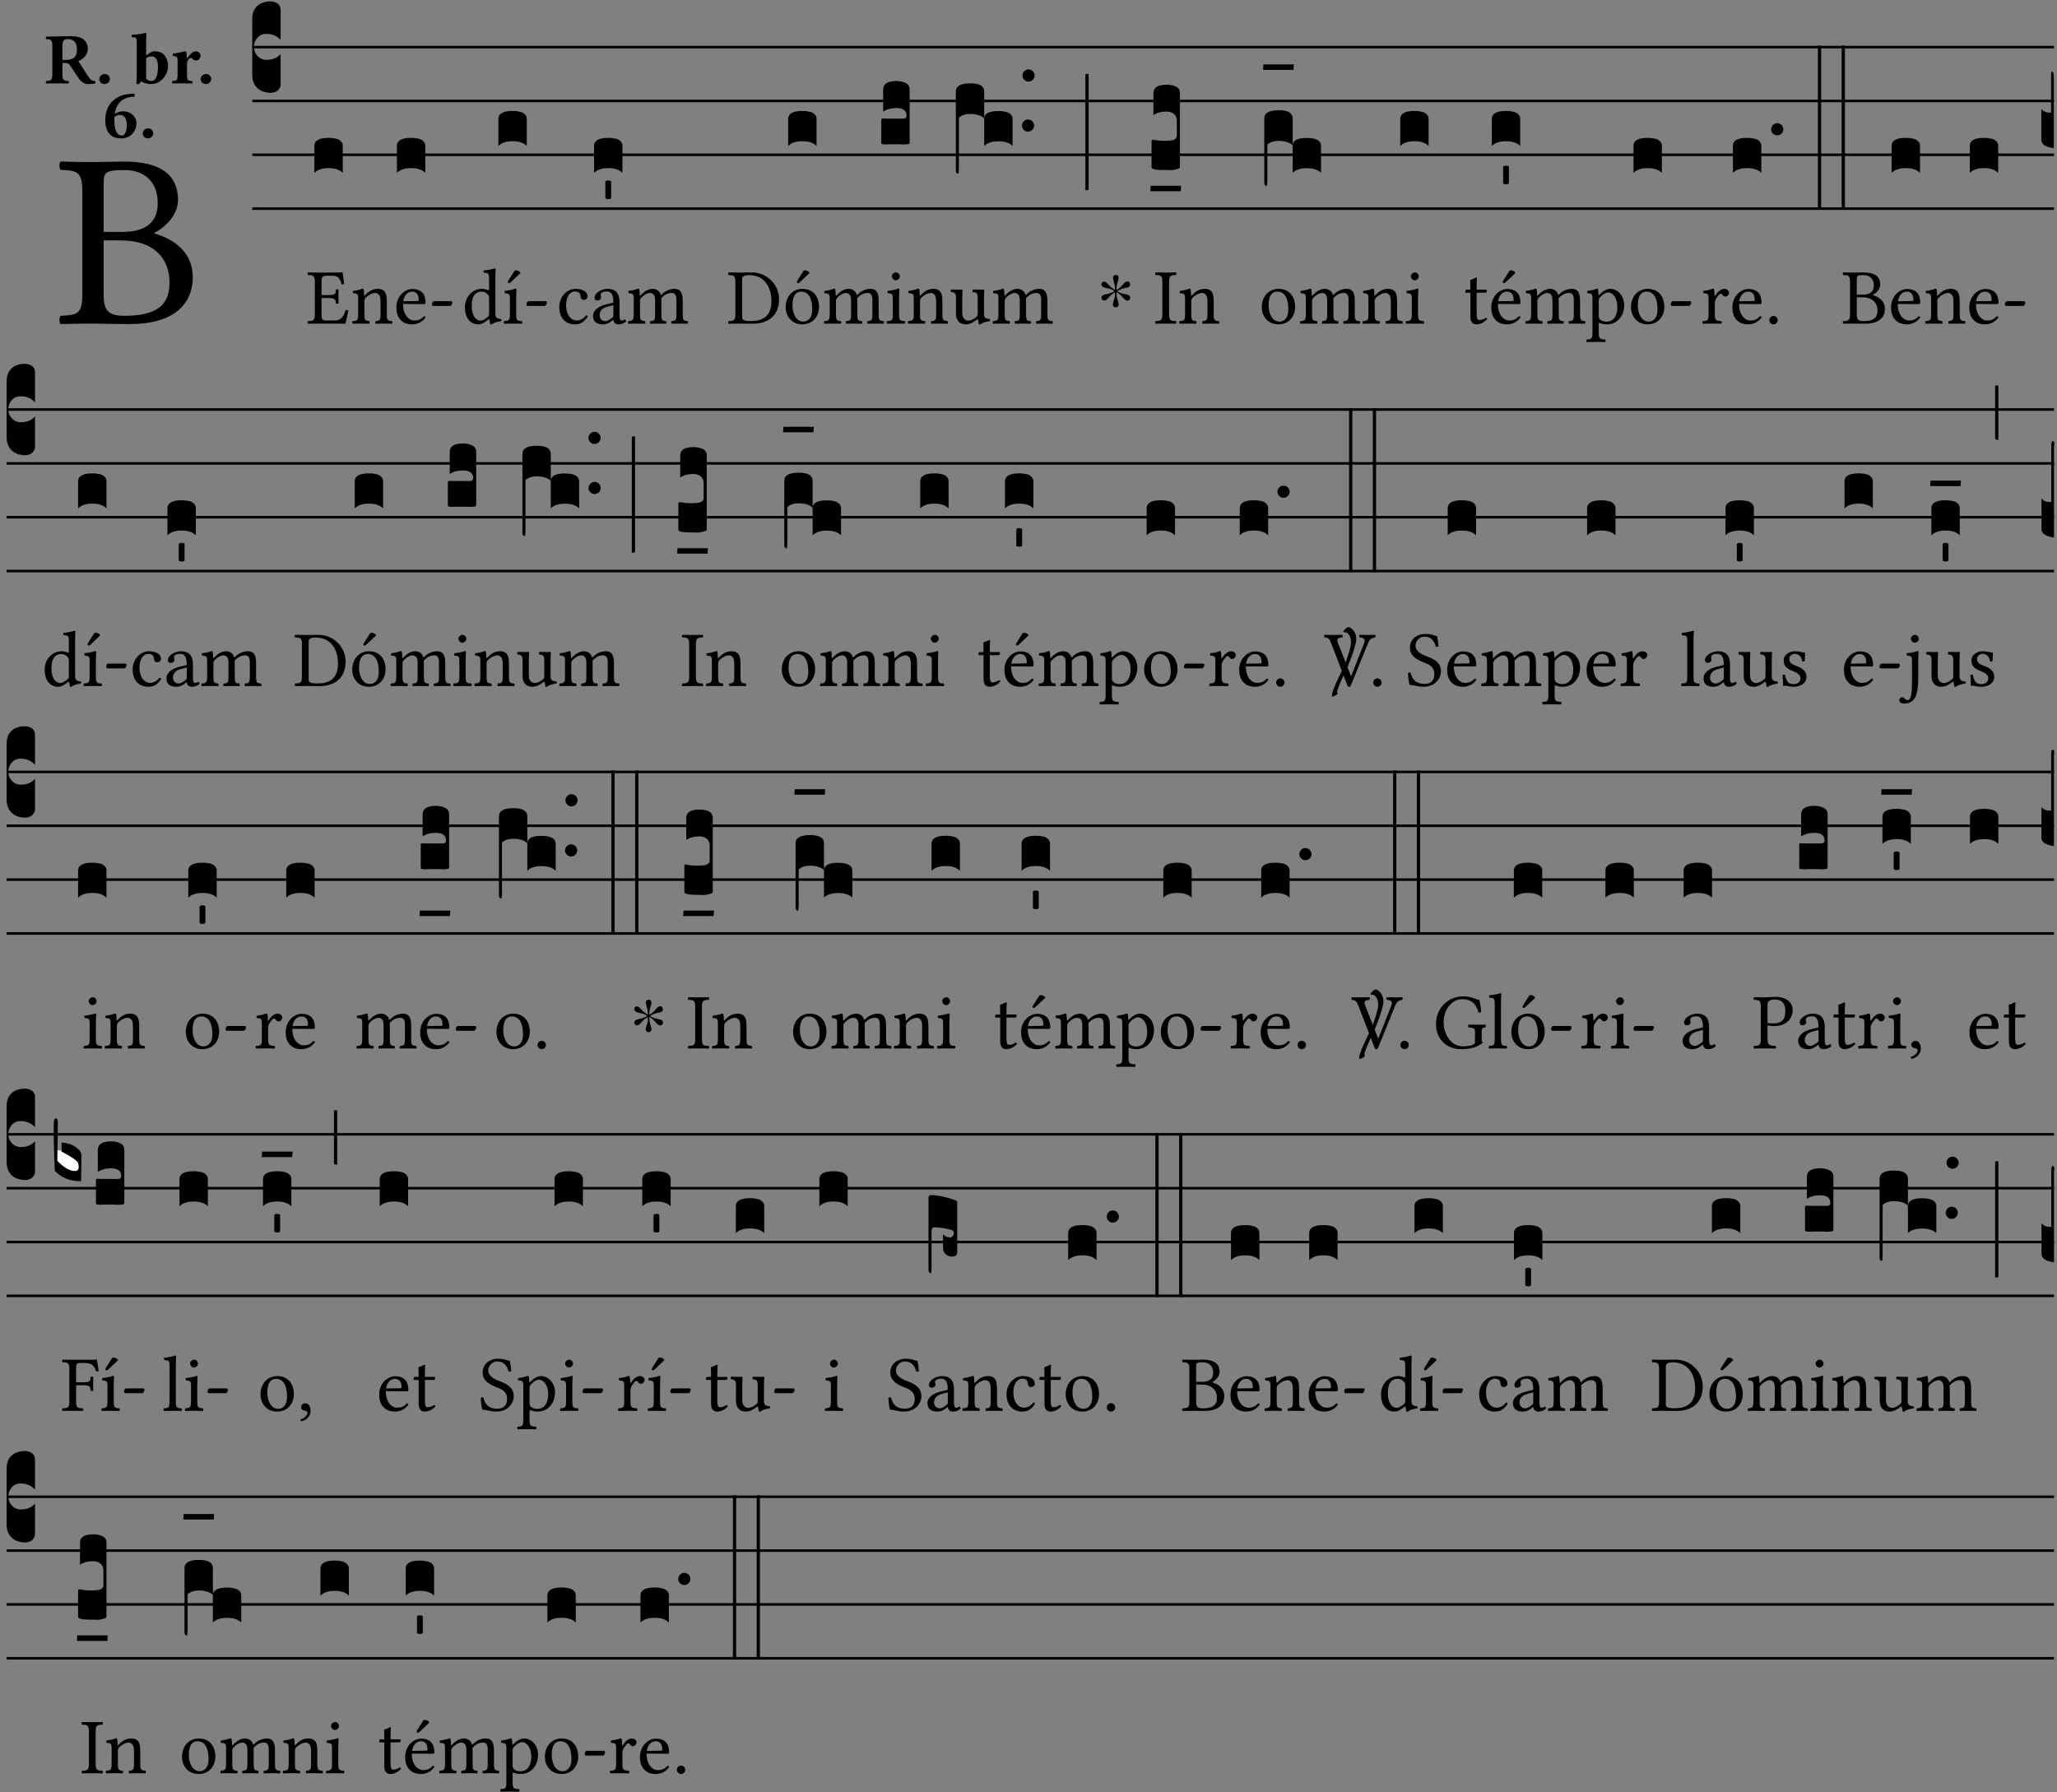 <?xml version="1.0" encoding="UTF-8" standalone="no"?>
<!DOCTYPE svg PUBLIC "-//W3C//DTD SVG 1.1//EN" "http://www.w3.org/Graphics/SVG/1.1/DTD/svg11.dtd">
<svg xmlns="http://www.w3.org/2000/svg" xmlns:xlink="http://www.w3.org/1999/xlink" version="1.1" width="311pt" height="271pt" viewBox="0 0 311 271">
<rect x="0" y="0" width="311" height="271" fill="#808080" stroke="none"/>
<g enable-background="new">
<clipPath id="cp0">
<path transform="matrix(1,0,0,-1,-71,16251)" d="M 0 0 L 453.543 0 L 453.543 16322.79 L 0 16322.79 Z "/>
</clipPath>
<g clip-path="url(#cp0)">
<symbol id="font_1_23">
<path d="M .135 .647 C .099 .647 .045 .648 .006 .649 C 0 .643 0 .622 .006 .616 C .076 .613 .093 .608 .093 .525 L .093 .124 C .093 .041 .076 .036 .006 .033 C 0 .027 0 .006 .006 0 C .045 .001 .099 .002 .136 .002 C .172 .002 .198 0 .282 0 C .481 0 .534 .1 .534 .186 C .534 .282 .467 .337 .38 .362 L .38 .364 C .43 .389 .475 .441 .475 .495 C .475 .562 .446 .649 .26 .649 C .225 .649 .171 .647 .135 .647 M .178 .334 L .247 .334 C .384 .334 .441 .257 .441 .167 C .441 .094 .413 .033 .261 .033 C .191 .033 .178 .059 .178 .12 L .178 .334 M .178 .552 C .178 .605 .178 .615 .265 .615 C .321 .615 .394 .585 .394 .483 C .394 .398 .335 .368 .252 .368 L .178 .368 L .178 .552 Z "/>
</symbol>
<use xlink:href="#font_1_23" transform="matrix(37.858,0,0,-37.858,8.931,48.998)"/>
<symbol id="font_2_33">
<path d="M .341 .664 C .301 .664 .05 .657 .01 .657 C 0 .651 0 .629 .01 .623 C .065 .62 .093 .616 .093 .533 L .093 .132 C .093 .049 .065 .045 .01 .042 C 0 .036 0 .014 .01 .008 C .05 .009 .124 .01 .164 .01 C .204 .01 .276 .009 .316 .008 C .326 .014 .326 .036 .316 .042 C .261 .045 .233 .049 .233 .132 L .233 .293 C .312 .293 .321 .286 .335 .263 L .452 .089 C .483 .044 .524 0 .584 0 C .624 0 .676 .003 .686 .008 C .69 .015 .689 .034 .685 .042 C .64 .042 .617 .066 .589 .108 L .453 .318 C .507 .34 .585 .392 .585 .494 C .585 .534 .57 .594 .508 .631 C .471 .653 .416 .664 .341 .664 M .434 .477 C .434 .354 .36 .335 .276 .335 L .233 .335 L .233 .534 C .233 .602 .256 .623 .309 .623 C .367 .623 .434 .599 .434 .477 Z "/>
</symbol>
<symbol id="font_2_f">
<path d="M 0 .068 C 0 .03 .032 0 .072 0 C .112 0 .146 .032 .146 .07 C .146 .109 .114 .139 .074 .139 C .034 .139 0 .107 0 .068 Z "/>
</symbol>
<symbol id="font_2_43">
<path d="M .074 .14 C .074 .057 .072 .045 .068 .007 C .08 .003 .091 0 .102 0 C .115 .011 .125 .025 .134 .043 C .173 .013 .234 .003 .28 .003 C .391 .003 .508 .113 .508 .256 C .508 .313 .486 .369 .454 .406 C .418 .447 .37 .457 .317 .457 C .286 .457 .233 .422 .204 .401 L .204 .596 C .204 .661 .207 .698 .207 .698 C .207 .707 .2 .711 .191 .711 C .154 .699 .074 .688 .003 .685 C 0 .673 .001 .662 .006 .653 C .069 .648 .074 .647 .074 .578 L .074 .14 M .204 .361 C .237 .383 .259 .386 .282 .386 C .331 .386 .368 .341 .368 .243 C .368 .161 .354 .045 .275 .045 C .246 .045 .223 .057 .204 .08 L .204 .361 Z "/>
</symbol>
<symbol id="font_2_53">
<path d="M .208 .27 C .208 .306 .219 .321 .232 .336 C .24 .346 .249 .353 .264 .353 C .273 .353 .284 .344 .292 .334 C .299 .326 .316 .318 .339 .318 C .368 .318 .396 .348 .396 .39 C .396 .416 .366 .446 .33 .446 C .295 .446 .257 .416 .211 .35 L .207 .35 C .205 .38 .2 .429 .2 .429 C .199 .438 .191 .446 .177 .446 C .13 .434 .077 .42 .011 .413 C .009 .407 .011 .388 .013 .382 C .068 .377 .078 .368 .078 .311 L .078 .124 C .078 .041 .067 .039 .006 .034 C 0 .028 0 .006 .006 0 C .048 .001 .09 .002 .143 .002 C .196 .002 .237 .001 .28 0 C .286 .006 .286 .028 .28 .034 C .219 .038 .208 .041 .208 .124 L .208 .27 Z "/>
</symbol>
<symbol id="font_2_17">
<path d="M .406 .579 C .409 .591 .408 .61 .4 .62 C .259 .616 .184 .589 .108 .523 C .032 .457 0 .352 0 .256 C 0 .042 .118 0 .219 0 C .375 0 .433 .126 .433 .214 C .433 .263 .39 .375 .242 .375 C .204 .375 .17 .362 .132 .34 C .14 .412 .174 .481 .221 .519 C .28 .567 .349 .576 .406 .579 M .127 .299 C .165 .323 .186 .325 .204 .325 C .271 .325 .299 .256 .299 .196 C .299 .088 .267 .039 .231 .039 C .181 .039 .126 .078 .126 .252 C .126 .263 .126 .288 .127 .299 Z "/>
</symbol>
<use xlink:href="#font_2_33" transform="matrix(10.909,0,0,-10.909,6.898,12.708)"/>
<use xlink:href="#font_2_f" transform="matrix(10.909,0,0,-10.909,15.014,12.708)"/>
<use xlink:href="#font_2_43" transform="matrix(10.909,0,0,-10.909,19.869,12.74)"/>
<use xlink:href="#font_2_53" transform="matrix(10.909,0,0,-10.909,26,12.62)"/>
<use xlink:href="#font_2_f" transform="matrix(10.909,0,0,-10.909,30.342,12.708)"/>
<use xlink:href="#font_2_17" transform="matrix(10.909,0,0,-10.909,15.915,20.923)"/>
<use xlink:href="#font_2_f" transform="matrix(10.909,0,0,-10.909,21.577,20.923)"/>
<path transform="matrix(1,0,0,-1,38.138,7.123)" stroke-width=".388" stroke-linecap="butt" stroke-miterlimit="10" stroke-linejoin="miter" fill="none" stroke="#000000" d="M 0 0 L 272.405 0 "/>
<path transform="matrix(1,0,0,-1,38.138,15.264)" stroke-width=".388" stroke-linecap="butt" stroke-miterlimit="10" stroke-linejoin="miter" fill="none" stroke="#000000" d="M 0 0 L 272.405 0 "/>
<path transform="matrix(1,0,0,-1,38.138,23.405)" stroke-width=".388" stroke-linecap="butt" stroke-miterlimit="10" stroke-linejoin="miter" fill="none" stroke="#000000" d="M 0 0 L 272.405 0 "/>
<path transform="matrix(1,0,0,-1,38.138,31.545)" stroke-width=".388" stroke-linecap="butt" stroke-miterlimit="10" stroke-linejoin="miter" fill="none" stroke="#000000" d="M 0 0 L 272.405 0 "/>
<symbol id="font_3_d">
<path d="M 0 .106 L 0 .432 C 0 .465 .01 .491 .029 .508 C .048 .526 .075 .535 .108 .535 C .127 .534 .141 .529 .151 .52 C .161 .511 .166 .5 .166 .486 L .166 .31 L .156 .319 C .137 .336 .112 .345 .082 .345 C .054 .345 .033 .332 .019 .306 C .013 .295 .01 .282 .01 .268 C .01 .255 .013 .242 .02 .23 C .027 .219 .035 .21 .046 .203 C .057 .196 .069 .193 .082 .193 C .113 .193 .137 .201 .156 .217 L .166 .227 L .166 .05 C .166 .039 .163 .03 .157 .023 C .152 .015 .145 .009 .136 .006 C .127 .002 .118 0 .108 0 C .075 .001 .048 .01 .029 .029 C .01 .047 0 .073 0 .106 Z "/>
</symbol>
<use xlink:href="#font_3_d" transform="matrix(25.843,0,0,-25.843,38.138,14.037)"/>
<symbol id="font_1_26">
<path d="M .269 .363 L .178 .363 L .178 .543 C .178 .587 .19 .607 .244 .607 L .319 .607 C .394 .607 .41 .567 .432 .498 C .444 .496 .455 .498 .465 .503 C .46 .544 .445 .64 .443 .648 C .443 .65 .442 .651 .439 .651 C .422 .648 .414 .647 .39 .647 L .135 .647 C .105 .647 .046 .648 .006 .649 C 0 .643 0 .622 .006 .616 C .076 .613 .093 .608 .093 .525 L .093 .124 C .093 .041 .076 .036 .006 .033 C 0 .027 0 .006 .006 0 C .043 .001 .103 .002 .136 .002 L .351 .002 C .399 .002 .479 0 .479 0 C .493 .05 .508 .116 .516 .167 C .506 .173 .494 .175 .481 .172 C .461 .1 .426 .041 .35 .041 L .234 .041 C .192 .041 .178 .057 .178 .104 L .178 .325 L .269 .325 C .354 .325 .357 .302 .36 .257 C .366 .251 .387 .251 .393 .257 C .392 .283 .391 .311 .391 .345 C .391 .373 .392 .407 .393 .431 C .387 .437 .366 .437 .36 .431 C .357 .376 .354 .363 .269 .363 Z "/>
</symbol>
<use xlink:href="#font_1_26" transform="matrix(11.955,0,0,-11.955,46.489,48.946)"/>
<symbol id="font_3_40">
<path d="M .082 .205 C .101 .205 .116 .203 .128 .2 C .141 .197 .15 .191 .156 .184 C .163 .177 .166 .169 .166 .158 L .166 0 C .148 .019 .12 .028 .083 .028 C .046 .028 .018 .019 0 0 L 0 .158 C 0 .189 .027 .205 .082 .205 Z "/>
</symbol>
<use xlink:href="#font_3_40" transform="matrix(25.843,0,0,-25.843,47.53,26.144)"/>
<symbol id="font_1_4f">
<path d="M .164 .36 C .158 .353 .152 .351 .152 .36 C .151 .387 .149 .426 .144 .436 C .142 .441 .14 .444 .132 .444 C .104 .433 .078 .424 .009 .415 C .007 .409 .009 .393 .011 .387 C .065 .382 .076 .377 .076 .319 L .076 .124 C .076 .042 .066 .038 .006 .033 C 0 .027 0 .006 .006 0 C .036 .001 .076 .002 .116 .002 C .156 .002 .186 .001 .216 0 C .222 .006 .222 .027 .216 .033 C .165 .038 .155 .042 .155 .124 L .155 .288 C .155 .309 .164 .321 .172 .33 C .21 .367 .255 .389 .294 .389 C .314 .389 .335 .376 .347 .353 C .357 .333 .359 .306 .359 .276 L .359 .124 C .359 .042 .349 .038 .297 .033 C .292 .027 .292 .006 .297 0 C .327 .001 .359 .002 .399 .002 C .439 .002 .475 .001 .505 0 C .51 .006 .51 .027 .505 .033 C .449 .038 .438 .042 .438 .124 L .438 .273 C .438 .328 .434 .376 .411 .407 C .394 .429 .363 .441 .328 .441 C .279 .441 .223 .428 .164 .36 Z "/>
</symbol>
<symbol id="font_1_46">
<path d="M .349 .103 C .312 .065 .283 .049 .225 .049 C .189 .049 .147 .07 .116 .121 C .096 .154 .084 .2 .084 .258 L .35 .256 C .362 .256 .369 .262 .369 .273 C .369 .357 .339 .447 .2 .447 C .113 .447 0 .364 0 .212 C 0 .156 .014 .102 .047 .064 C .081 .024 .128 0 .2 0 C .276 0 .33 .035 .37 .087 C .367 .097 .361 .102 .349 .103 M .087 .292 C .106 .405 .176 .414 .2 .414 C .238 .414 .283 .393 .283 .309 C .283 .3 .279 .295 .268 .295 L .087 .292 Z "/>
</symbol>
<symbol id="font_1_e">
<path d="M .231 0 C .244 0 .258 .028 .258 .04 C .258 .05 .254 .06 .244 .06 L .025 .06 C .013 .06 0 .037 0 .019 C 0 .009 .006 0 .015 0 L .231 0 Z "/>
</symbol>
<use xlink:href="#font_1_4f" transform="matrix(11.955,0,0,-11.955,53.244,48.946)"/>
<use xlink:href="#font_1_46" transform="matrix(11.955,0,0,-11.955,59.927,49.041)"/>
<use xlink:href="#font_1_e" transform="matrix(11.955,0,0,-11.955,65.307,46.256)"/>
<use xlink:href="#font_3_40" transform="matrix(25.843,0,0,-25.843,60.012,26.144)"/>
<symbol id="font_1_45">
<path d="M .295 .063 C .3 .067 .309 .069 .31 .062 C .313 .038 .321 .003 .321 .003 C .329 0 .334 .001 .34 .003 C .362 .021 .397 .036 .458 .043 C .464 .049 .464 .064 .458 .07 C .394 .075 .385 .094 .385 .143 L .385 .596 C .385 .661 .389 .701 .389 .701 C .389 .708 .385 .711 .376 .711 C .351 .701 .276 .687 .236 .684 C .234 .676 .236 .66 .242 .654 C .245 .654 .248 .654 .251 .654 C .295 .651 .306 .651 .306 .572 L .306 .444 C .306 .437 .304 .435 .297 .435 C .293 .435 .252 .452 .219 .452 C .153 .452 .109 .43 .069 .392 C .026 .349 0 .29 0 .216 C 0 .093 .062 .003 .17 .003 C .209 .003 .246 .023 .295 .063 M .306 .137 C .306 .118 .304 .11 .29 .098 C .253 .066 .221 .05 .196 .05 C .142 .05 .086 .109 .086 .234 C .086 .306 .1 .346 .115 .367 C .146 .414 .188 .417 .208 .417 C .244 .417 .269 .404 .289 .381 C .303 .365 .306 .358 .306 .327 L .306 .137 Z "/>
</symbol>
<symbol id="font_1_ad">
<path d="M .157 .124 L .157 .323 C .157 .373 .161 .437 .161 .437 C .161 .441 .156 .444 .148 .444 C .12 .433 .08 .424 .011 .415 C .009 .409 .011 .393 .013 .387 C .068 .382 .078 .376 .078 .319 L .078 .124 C .078 .041 .067 .038 .006 .033 C 0 .027 0 .006 .006 0 C .039 .001 .078 .002 .118 .002 C .158 .002 .196 .001 .229 0 C .235 .006 .235 .027 .229 .033 C .168 .037 .157 .041 .157 .124 M .139 .673 L .063 .554 C .055 .541 .052 .537 .052 .526 C .052 .519 .059 .513 .066 .513 C .073 .513 .081 .517 .096 .532 L .211 .641 L .208 .652 C .185 .674 .159 .675 .153 .675 C .148 .675 .142 .674 .139 .673 Z "/>
</symbol>
<use xlink:href="#font_1_45" transform="matrix(11.955,0,0,-11.955,70.293,49.077)"/>
<use xlink:href="#font_1_ad" transform="matrix(11.955,0,0,-11.955,76.163,48.946)"/>
<use xlink:href="#font_1_e" transform="matrix(11.955,0,0,-11.955,79.594,46.256)"/>
<use xlink:href="#font_3_40" transform="matrix(25.843,0,0,-25.843,75.351,22.073)"/>
<symbol id="font_1_44">
<path d="M .361 .101 C .357 .11 .349 .114 .34 .115 C .306 .071 .263 .049 .22 .049 C .147 .049 .086 .123 .086 .24 C .086 .35 .134 .416 .2 .416 C .259 .416 .267 .381 .271 .346 C .274 .319 .288 .31 .309 .31 C .33 .31 .358 .323 .358 .354 C .358 .409 .301 .449 .205 .449 C .106 .449 0 .36 0 .218 C 0 .089 .072 0 .198 0 C .258 0 .311 .019 .361 .101 Z "/>
</symbol>
<symbol id="font_1_42">
<path d="M .257 .058 C .263 .027 .274 0 .324 0 C .362 0 .398 .017 .419 .037 C .417 .049 .413 .058 .402 .064 C .395 .058 .378 .048 .365 .048 C .336 .048 .335 .087 .335 .133 L .335 .28 C .335 .422 .257 .449 .184 .449 C .102 .449 .019 .395 .019 .338 C .019 .314 .031 .302 .054 .302 C .083 .302 .101 .323 .101 .336 C .101 .343 .1 .35 .098 .354 C .097 .357 .096 .363 .096 .374 C .096 .405 .138 .416 .176 .416 C .21 .416 .257 .399 .257 .286 C .257 .279 .254 .275 .251 .274 L .165 .253 C .069 .229 0 .176 0 .108 C 0 .026 .056 0 .126 0 C .161 0 .191 .008 .235 .042 L .255 .058 L .257 .058 M .257 .243 L .257 .111 C .257 .098 .251 .091 .243 .085 C .217 .064 .183 .041 .155 .041 C .105 .041 .083 .081 .083 .112 C .083 .157 .104 .203 .178 .222 L .257 .243 Z "/>
</symbol>
<symbol id="font_1_4e">
<path d="M .15 .36 C .149 .39 .147 .426 .142 .436 C .14 .441 .138 .444 .13 .444 C .102 .433 .076 .424 .007 .415 C .005 .409 .007 .393 .009 .387 C .063 .382 .074 .377 .074 .319 L .074 .124 C .074 .042 .061 .037 .006 .033 C 0 .027 0 .006 .006 0 C .036 .001 .074 .002 .114 .002 C .154 .002 .185 .001 .215 0 C .221 .006 .221 .027 .215 .033 C .164 .038 .153 .042 .153 .124 L .153 .288 C .153 .309 .162 .321 .17 .33 C .21 .369 .247 .389 .278 .389 C .316 .389 .344 .365 .344 .298 L .344 .124 C .344 .042 .336 .037 .282 .033 C .277 .027 .277 .006 .282 0 C .307 .001 .344 .002 .384 .002 C .424 .002 .457 .001 .482 0 C .487 .006 .487 .027 .482 .033 C .432 .037 .423 .042 .423 .124 L .423 .283 C .423 .297 .423 .311 .422 .323 C .47 .376 .515 .389 .554 .389 C .592 .389 .614 .367 .614 .3 L .614 .124 C .614 .042 .604 .037 .552 .033 C .547 .027 .547 .006 .552 0 C .577 .001 .614 .002 .654 .002 C .694 .002 .729 .001 .757 0 C .762 .006 .762 .027 .757 .033 C .702 .037 .693 .042 .693 .124 L .693 .282 C .693 .371 .678 .441 .59 .441 C .539 .441 .477 .422 .425 .367 C .422 .364 .416 .359 .414 .368 C .405 .409 .366 .441 .314 .441 C .256 .441 .204 .407 .162 .36 C .157 .355 .151 .348 .15 .36 Z "/>
</symbol>
<use xlink:href="#font_1_44" transform="matrix(11.955,0,0,-11.955,84.557,49.041)"/>
<use xlink:href="#font_1_42" transform="matrix(11.955,0,0,-11.955,89.662,49.041)"/>
<use xlink:href="#font_1_4e" transform="matrix(11.955,0,0,-11.955,94.934,48.946)"/>
<symbol id="font_3_59">
<path d="M 0 .103 C .004 .107 .01 .109 .017 .109 C .025 .109 .031 .107 .034 .103 L .034 .006 C .031 .002 .026 0 .017 0 C .009 0 .003 .002 0 .006 L 0 .103 Z "/>
</symbol>
<use xlink:href="#font_3_40" transform="matrix(25.843,0,0,-25.843,89.818,26.144)"/>
<use xlink:href="#font_3_59" transform="matrix(25.843,0,0,-25.843,91.524,30.107)"/>
<symbol id="font_1_25">
<path d="M .135 .647 C .099 .647 .046 .648 .006 .649 C 0 .643 0 .622 .006 .616 C .076 .613 .093 .608 .093 .525 L .093 .124 C .093 .041 .076 .036 .006 .033 C 0 .027 0 .006 .006 0 C .045 .001 .098 .002 .136 .002 C .173 .002 .215 0 .318 0 C .459 0 .645 .064 .645 .31 C .645 .496 .492 .649 .3 .649 C .229 .649 .174 .647 .135 .647 M .178 .086 L .178 .566 C .178 .601 .213 .615 .262 .615 C .478 .615 .549 .44 .549 .286 C .549 .084 .428 .034 .287 .034 C .189 .034 .178 .054 .178 .086 Z "/>
</symbol>
<symbol id="font_1_b3">
<path d="M 0 .215 C 0 .113 .068 0 .21 0 C .274 0 .323 .023 .357 .056 C .402 .1 .422 .163 .422 .224 C .422 .328 .365 .449 .212 .449 C .146 .449 .092 .422 .055 .379 C .019 .336 0 .278 0 .215 M .197 .414 C .283 .414 .336 .336 .336 .192 C .336 .066 .271 .035 .224 .035 C .12 .035 .086 .161 .086 .238 C .086 .325 .107 .414 .197 .414 M .229 .681 L .153 .562 C .145 .549 .142 .545 .142 .534 C .142 .527 .149 .521 .156 .521 C .163 .521 .171 .525 .186 .54 L .301 .649 L .298 .66 C .275 .682 .249 .683 .243 .683 C .238 .683 .232 .682 .229 .681 Z "/>
</symbol>
<use xlink:href="#font_1_25" transform="matrix(11.955,0,0,-11.955,110.071,48.946)"/>
<use xlink:href="#font_1_b3" transform="matrix(11.955,0,0,-11.955,118.787,49.041)"/>
<use xlink:href="#font_3_40" transform="matrix(25.843,0,0,-25.843,119.164,22.073)"/>
<symbol id="font_1_4a">
<path d="M .157 .124 L .157 .323 C .157 .373 .161 .437 .161 .437 C .161 .441 .156 .444 .148 .444 C .12 .433 .08 .424 .011 .415 C .009 .409 .011 .393 .013 .387 C .068 .382 .078 .376 .078 .319 L .078 .124 C .078 .041 .067 .038 .006 .033 C 0 .027 0 .006 .006 0 C .039 .001 .078 .002 .118 .002 C .158 .002 .196 .001 .229 0 C .235 .006 .235 .027 .229 .033 C .168 .037 .157 .041 .157 .124 M .066 .601 C .066 .575 .09 .549 .114 .549 C .142 .549 .166 .576 .166 .597 C .166 .621 .145 .649 .118 .649 C .094 .649 .066 .625 .066 .601 Z "/>
</symbol>
<use xlink:href="#font_1_4e" transform="matrix(11.955,0,0,-11.955,124.561,48.946)"/>
<use xlink:href="#font_1_4a" transform="matrix(11.955,0,0,-11.955,134.054,48.946)"/>
<symbol id="font_3_104">
<path d="M .131 0 C .126 0 .118 0 .107 .001 C .096 .001 .087 .001 .078 .001 C .07 .001 .06 .001 .049 .001 C .038 0 .031 0 .028 0 C .016 0 .008 .001 .005 .002 C .002 .003 0 .005 0 .009 L 0 .143 C 0 .149 .002 .152 .006 .152 L .01 .152 C .015 .151 .036 .151 .075 .151 L .109 .151 C .12 .151 .128 .151 .132 .151 C .137 .152 .14 .153 .143 .155 C .146 .158 .148 .162 .148 .168 C .148 .198 .128 .213 .089 .213 C .057 .213 .031 .206 .011 .192 L .011 .321 C .011 .354 .037 .371 .089 .371 C .11 .371 .128 .367 .143 .359 C .158 .352 .166 .339 .166 .321 L .166 .01 C .166 .008 .165 .006 .164 .005 C .163 .004 .161 .003 .158 .002 C .155 .001 .151 .001 .146 .001 C .142 0 .137 0 .131 0 Z "/>
</symbol>
<use xlink:href="#font_3_104" transform="matrix(25.843,0,0,-25.843,133.241,21.84)"/>
<symbol id="font_1_56">
<path d="M .197 .003 C .236 .003 .283 .023 .332 .063 C .337 .067 .346 .069 .347 .062 C .35 .037 .358 .003 .358 .003 C .366 0 .371 .001 .377 .003 C .399 .021 .434 .036 .495 .043 C .501 .049 .501 .064 .495 .07 C .431 .075 .422 .094 .422 .143 L .422 .335 C .422 .365 .426 .438 .426 .438 C .426 .441 .423 .444 .418 .444 C .413 .443 .398 .442 .383 .442 C .351 .442 .315 .443 .281 .444 C .275 .438 .275 .417 .281 .411 C .33 .408 .343 .396 .343 .33 L .343 .137 C .343 .118 .341 .11 .327 .098 C .29 .066 .252 .05 .227 .05 C .197 .05 .147 .064 .147 .153 L .147 .335 C .147 .365 .151 .438 .151 .438 C .151 .441 .148 .444 .143 .444 C .138 .443 .123 .442 .108 .442 C .076 .442 .04 .443 .006 .444 C 0 .438 0 .417 .006 .411 C .054 .407 .068 .396 .068 .331 L .068 .139 C .068 .07 .098 .003 .197 .003 Z "/>
</symbol>
<use xlink:href="#font_1_4f" transform="matrix(11.955,0,0,-11.955,137.245,48.946)"/>
<use xlink:href="#font_1_56" transform="matrix(11.955,0,0,-11.955,143.725,49.077)"/>
<use xlink:href="#font_1_4e" transform="matrix(11.955,0,0,-11.955,150.073,48.946)"/>
<symbol id="font_3_1b3">
<path d="M 0 .021 L 0 .48 C 0 .512 .028 .528 .084 .528 C .112 .528 .133 .524 .146 .516 C .159 .508 .166 .496 .166 .48 L .166 .326 C .17 .353 .197 .366 .248 .366 C .304 .366 .332 .35 .332 .319 L .332 .162 C .314 .18 .286 .189 .249 .189 C .212 .189 .184 .18 .166 .162 L .166 .323 C .149 .34 .121 .349 .083 .349 C .056 .349 .035 .342 .018 .327 L .018 .047 C .018 .035 .018 .026 .017 .02 C .017 .014 .017 .01 .016 .007 C .016 .004 .016 .002 .015 .001 C .014 0 .013 0 .011 0 C .008 .001 .006 .002 .004 .004 C .003 .005 .002 .008 .001 .011 C 0 .014 0 .017 0 .021 Z "/>
</symbol>
<symbol id="font_3_b">
<path d="M .06 .01 C .053 .003 .044 0 .035 0 C .026 0 .018 .003 .011 .01 C .004 .017 0 .025 0 .035 C 0 .046 .004 .054 .011 .061 C .018 .068 .026 .071 .035 .071 C .044 .071 .053 .068 .06 .061 C .067 .054 .071 .046 .071 .035 C .071 .025 .067 .017 .06 .01 Z "/>
</symbol>
<symbol id="font_3_34">
<path d="M .019 .682 L .019 .003 C .009 .002 .003 .001 0 0 L 0 .679 C .003 .681 .01 .682 .019 .682 Z "/>
</symbol>
<use xlink:href="#font_3_1b3" transform="matrix(25.843,0,0,-25.843,144.515,26.248)"/>
<use xlink:href="#font_3_b" transform="matrix(25.843,0,0,-25.843,154.512,19.902)"/>
<use xlink:href="#font_3_b" transform="matrix(25.843,0,0,-25.843,154.589,12.33)"/>
<use xlink:href="#font_3_34" transform="matrix(25.843,0,0,-25.843,164.101,28.792)"/>
<symbol id="font_4_25">
<path d="M .172 .184 L .172 .191 C .145 .174 .128 .162 .12 .155 C .113 .149 .099 .134 .078 .11 C .064 .094 .05 .086 .036 .086 C .014 .089 .002 .101 0 .121 C 0 .14 .013 .154 .039 .161 C .046 .163 .053 .165 .062 .166 C .097 .173 .128 .184 .154 .199 C .157 .201 .161 .203 .165 .206 L .154 .213 C .135 .226 .107 .236 .068 .243 C .024 .251 .001 .267 0 .29 C 0 .307 .008 .319 .023 .324 C .027 .325 .031 .326 .034 .326 C .048 .326 .064 .315 .082 .294 C .11 .263 .139 .24 .168 .223 L .172 .221 L .172 .234 C .172 .261 .167 .292 .157 .325 C .15 .348 .147 .365 .147 .376 C .147 .393 .155 .404 .171 .409 C .174 .41 .178 .411 .182 .411 C .199 .411 .21 .403 .216 .387 C .217 .383 .218 .379 .218 .374 C .218 .365 .215 .349 .208 .328 C .197 .296 .191 .268 .191 .245 L .191 .219 L .198 .223 C .221 .236 .245 .257 .27 .287 C .293 .314 .312 .328 .326 .328 C .345 .328 .356 .319 .361 .301 C .362 .297 .362 .293 .362 .289 C .362 .27 .352 .257 .331 .251 C .325 .25 .318 .248 .311 .247 C .277 .242 .244 .23 .213 .213 L .199 .205 L .207 .2 C .234 .183 .267 .172 .304 .166 C .338 .161 .357 .15 .362 .134 L .363 .122 C .363 .101 .354 .089 .336 .086 L .328 .085 C .311 .085 .291 .099 .268 .128 C .242 .159 .219 .179 .198 .188 L .191 .191 L .191 .184 C .191 .145 .198 .108 .211 .072 C .216 .058 .219 .047 .219 .04 C .219 .023 .211 .01 .195 .003 C .19 .001 .185 0 .18 0 C .165 0 .154 .008 .148 .023 C .146 .028 .145 .032 .145 .037 C .145 .049 .149 .064 .156 .083 C .167 .113 .173 .138 .173 .158 L .173 .167 L .172 .184 Z "/>
</symbol>
<use xlink:href="#font_4_25" transform="matrix(11.955,0,0,-11.955,166.523,46.471)"/>
<symbol id="font_1_2a">
<path d="M .178 .124 L .178 .525 C .178 .608 .195 .613 .265 .616 C .271 .622 .271 .643 .265 .649 C .221 .648 .174 .647 .135 .647 C .102 .647 .053 .648 .006 .649 C 0 .643 0 .622 .006 .616 C .076 .613 .093 .608 .093 .525 L .093 .124 C .093 .041 .076 .036 .006 .033 C 0 .027 0 .006 .006 0 C .051 .001 .1 .002 .136 .002 C .172 .002 .22 .001 .265 0 C .271 .006 .271 .027 .265 .033 C .195 .036 .178 .041 .178 .124 Z "/>
</symbol>
<use xlink:href="#font_1_2a" transform="matrix(11.955,0,0,-11.955,174.629,48.946)"/>
<use xlink:href="#font_1_4f" transform="matrix(11.955,0,0,-11.955,178.264,48.946)"/>
<symbol id="font_3_105">
<path d="M 0 .016 L 0 .169 C 0 .175 .002 .178 .006 .178 L .01 .178 C .031 .174 .051 .172 .069 .172 C .073 .172 .077 .172 .081 .172 C .085 .172 .089 .172 .092 .172 C .096 .173 .099 .173 .102 .173 C .117 .173 .128 .176 .136 .181 C .144 .186 .148 .193 .148 .202 L .148 .289 C .148 .299 .146 .308 .142 .315 C .138 .323 .131 .33 .122 .335 C .113 .34 .102 .343 .089 .343 C .057 .343 .031 .336 .011 .322 L .011 .451 C .011 .484 .037 .5 .089 .5 C .11 .5 .128 .496 .143 .489 C .158 .482 .166 .469 .166 .451 L .166 .017 C .166 .013 .16 .009 .147 .006 C .135 .002 .122 0 .107 0 C .104 0 .099 0 .094 .001 C .089 .001 .082 .001 .074 .001 C .052 .001 .036 .002 .027 .003 C .009 .006 0 .011 0 .016 Z "/>
</symbol>
<symbol id="font_3_7d">
<path d="M .002 .032 L .18 .032 L .178 0 L 0 0 L .002 .032 Z "/>
</symbol>
<use xlink:href="#font_3_105" transform="matrix(25.843,0,0,-25.843,174.104,25.731)"/>
<use xlink:href="#font_3_7d" transform="matrix(25.843,0,0,-25.843,173.923,28.914)"/>
<symbol id="font_1_50">
<path d="M 0 .215 C 0 .113 .068 0 .21 0 C .274 0 .323 .023 .357 .056 C .402 .1 .422 .163 .422 .224 C .422 .328 .365 .449 .212 .449 C .146 .449 .092 .422 .055 .379 C .019 .336 0 .278 0 .215 M .197 .414 C .283 .414 .336 .336 .336 .192 C .336 .066 .271 .035 .224 .035 C .12 .035 .086 .161 .086 .238 C .086 .325 .107 .414 .197 .414 Z "/>
</symbol>
<use xlink:href="#font_1_50" transform="matrix(11.955,0,0,-11.955,190.77,49.041)"/>
<symbol id="font_3_1ae">
<path d="M 0 .021 L 0 .395 C 0 .427 .028 .443 .084 .443 C .112 .443 .133 .439 .146 .431 C .159 .423 .166 .411 .166 .395 L .166 .241 C .17 .268 .197 .281 .248 .281 C .304 .281 .332 .265 .332 .234 L .332 .077 C .314 .095 .286 .104 .249 .104 C .212 .104 .184 .095 .166 .077 L .166 .238 C .149 .255 .121 .264 .083 .264 C .056 .264 .035 .257 .018 .242 L .018 .047 C .018 .035 .018 .026 .017 .02 C .017 .014 .017 .01 .016 .007 C .016 .004 .016 .002 .015 .001 C .014 0 .013 0 .011 0 C .008 .001 .005 .003 .003 .007 C .001 .01 0 .015 0 .021 Z "/>
</symbol>
<symbol id="font_3_7f">
<path d="M .002 .032 L .18 .032 L .178 0 L 0 0 L .002 .032 Z "/>
</symbol>
<use xlink:href="#font_3_1ae" transform="matrix(25.843,0,0,-25.843,191.148,28.12)"/>
<use xlink:href="#font_3_7f" transform="matrix(25.843,0,0,-25.843,190.967,10.563)"/>
<use xlink:href="#font_1_4e" transform="matrix(11.955,0,0,-11.955,196.545,48.946)"/>
<use xlink:href="#font_1_4f" transform="matrix(11.955,0,0,-11.955,205.99,48.946)"/>
<use xlink:href="#font_1_4a" transform="matrix(11.955,0,0,-11.955,212.517,48.946)"/>
<use xlink:href="#font_3_40" transform="matrix(25.843,0,0,-25.843,211.705,22.073)"/>
<symbol id="font_1_55">
<path d="M .018 .439 C .004 .439 0 .427 0 .419 L 0 .406 C 0 .401 .001 .4 .005 .4 L .064 .4 L .064 .099 C .064 .028 .095 0 .141 0 C .187 0 .237 .022 .276 .066 C .274 .076 .268 .082 .258 .083 C .232 .063 .202 .055 .176 .055 C .149 .055 .143 .085 .143 .147 L .143 .4 L .247 .4 C .257 .4 .271 .404 .271 .413 L .271 .433 C .271 .437 .268 .439 .263 .439 L .143 .439 L .143 .478 C .143 .543 .147 .583 .147 .583 C .147 .589 .144 .592 .139 .592 C .135 .592 .126 .588 .117 .583 C .106 .577 .096 .572 .083 .569 C .071 .565 .061 .562 .061 .555 C .061 .543 .064 .55 .064 .439 L .018 .439 Z "/>
</symbol>
<symbol id="font_1_a9">
<path d="M .349 .103 C .312 .065 .283 .049 .225 .049 C .189 .049 .147 .07 .116 .121 C .096 .154 .084 .2 .084 .258 L .35 .256 C .362 .256 .369 .262 .369 .273 C .369 .357 .339 .447 .2 .447 C .113 .447 0 .364 0 .212 C 0 .156 .014 .102 .047 .064 C .081 .024 .128 0 .2 0 C .276 0 .33 .035 .37 .087 C .367 .097 .361 .102 .349 .103 M .087 .292 C .106 .405 .176 .414 .2 .414 C .238 .414 .283 .393 .283 .309 C .283 .3 .279 .295 .268 .295 L .087 .292 M .233 .681 L .157 .562 C .149 .549 .146 .545 .146 .534 C .146 .527 .153 .521 .16 .521 C .167 .521 .175 .525 .19 .54 L .305 .649 L .302 .66 C .279 .682 .253 .683 .247 .683 C .242 .683 .236 .682 .233 .681 Z "/>
</symbol>
<use xlink:href="#font_1_55" transform="matrix(11.955,0,0,-11.955,221.545,49.041)"/>
<use xlink:href="#font_1_a9" transform="matrix(11.955,0,0,-11.955,225.466,49.041)"/>
<use xlink:href="#font_3_40" transform="matrix(25.843,0,0,-25.843,225.551,22.073)"/>
<use xlink:href="#font_3_59" transform="matrix(25.843,0,0,-25.843,227.257,27.868)"/>
<symbol id="font_1_51">
<path d="M .154 .602 C .153 .632 .151 .658 .146 .668 C .144 .673 .142 .676 .134 .676 C .106 .665 .08 .656 .011 .647 C .009 .641 .011 .625 .013 .619 C .067 .614 .078 .609 .078 .551 L .078 .124 C .078 .041 .067 .036 .006 .033 C 0 .027 0 .006 .006 0 C .041 .001 .078 .002 .118 .002 C .158 .002 .206 .001 .239 0 C .245 .006 .245 .027 .239 .033 C .168 .037 .157 .041 .157 .124 L .157 .232 C .157 .245 .161 .244 .171 .24 C .196 .23 .226 .224 .258 .224 C .314 .224 .364 .241 .405 .28 C .452 .326 .479 .388 .479 .469 C .479 .575 .404 .673 .302 .673 C .256 .673 .205 .643 .165 .598 C .159 .592 .155 .592 .154 .602 M .173 .565 C .199 .597 .245 .627 .274 .627 C .338 .627 .393 .555 .393 .442 C .393 .36 .364 .258 .252 .258 C .234 .258 .199 .263 .181 .279 C .161 .297 .157 .303 .157 .339 L .157 .521 C .157 .542 .161 .551 .173 .565 Z "/>
</symbol>
<use xlink:href="#font_1_4e" transform="matrix(11.955,0,0,-11.955,230.607,48.946)"/>
<use xlink:href="#font_1_51" transform="matrix(11.955,0,0,-11.955,239.837,51.719)"/>
<use xlink:href="#font_1_50" transform="matrix(11.955,0,0,-11.955,246.591,49.041)"/>
<use xlink:href="#font_1_e" transform="matrix(11.955,0,0,-11.955,252.605,46.256)"/>
<use xlink:href="#font_3_40" transform="matrix(25.843,0,0,-25.843,246.969,26.144)"/>
<symbol id="font_1_53">
<path d="M .156 .36 C .154 .4 .153 .426 .148 .436 C .146 .441 .144 .444 .136 .444 C .108 .433 .082 .424 .013 .415 C .011 .409 .013 .393 .015 .387 C .069 .382 .08 .377 .08 .319 L .08 .124 C .08 .041 .068 .037 .006 .033 C 0 .027 0 .006 .006 0 C .041 .001 .08 .002 .12 .002 C .16 .002 .206 .001 .241 0 C .247 .006 .247 .027 .241 .033 C .171 .038 .159 .041 .159 .124 L .159 .263 C .159 .289 .171 .312 .183 .33 C .194 .346 .217 .379 .229 .379 C .238 .379 .247 .377 .255 .366 C .262 .356 .274 .343 .291 .343 C .315 .343 .338 .368 .338 .393 C .338 .412 .32 .441 .278 .441 C .231 .441 .19 .397 .167 .358 C .161 .347 .156 .355 .156 .36 Z "/>
</symbol>
<symbol id="font_1_f">
<path d="M 0 .053 C 0 .024 .024 0 .053 0 C .082 0 .106 .024 .106 .053 C .106 .082 .082 .106 .053 .106 C .024 .106 0 .082 0 .053 Z "/>
</symbol>
<use xlink:href="#font_1_53" transform="matrix(11.955,0,0,-11.955,257.364,48.946)"/>
<use xlink:href="#font_1_46" transform="matrix(11.955,0,0,-11.955,261.919,49.041)"/>
<use xlink:href="#font_1_f" transform="matrix(11.955,0,0,-11.955,267.502,49.041)"/>
<symbol id="font_3_26">
<path d="M 0 .96 L .019 .96 L .019 0 L 0 0 L 0 .96 Z "/>
</symbol>
<use xlink:href="#font_3_40" transform="matrix(25.843,0,0,-25.843,262.004,26.144)"/>
<use xlink:href="#font_3_b" transform="matrix(25.843,0,0,-25.843,267.787,20.469)"/>
<use xlink:href="#font_3_26" transform="matrix(25.843,0,0,-25.843,274.851,31.712)"/>
<use xlink:href="#font_3_26" transform="matrix(25.843,0,0,-25.843,278.443,31.712)"/>
<use xlink:href="#font_1_23" transform="matrix(11.955,0,0,-11.955,278.596,48.946)"/>
<use xlink:href="#font_1_46" transform="matrix(11.955,0,0,-11.955,285.913,49.041)"/>
<use xlink:href="#font_3_40" transform="matrix(25.843,0,0,-25.843,285.998,26.144)"/>
<use xlink:href="#font_1_4f" transform="matrix(11.955,0,0,-11.955,291.054,48.946)"/>
<use xlink:href="#font_1_46" transform="matrix(11.955,0,0,-11.955,297.737,49.041)"/>
<use xlink:href="#font_1_e" transform="matrix(11.955,0,0,-11.955,303.117,46.256)"/>
<symbol id="font_3_16">
<path d="M 0 .049 L 0 .228 C .009 .22 .018 .215 .025 .212 C .032 .209 .043 .208 .057 .208 L .057 .429 C .057 .442 .059 .448 .064 .448 L .065 .448 C .07 .447 .073 .437 .073 .416 L .073 0 C .024 .007 0 .024 0 .049 Z "/>
</symbol>
<use xlink:href="#font_3_40" transform="matrix(25.843,0,0,-25.843,297.821,26.144)"/>
<use xlink:href="#font_3_16" transform="matrix(25.843,0,0,-25.843,308.631,22.409)"/>
<path transform="matrix(1,0,0,-1,1,61.918)" stroke-width=".388" stroke-linecap="butt" stroke-miterlimit="10" stroke-linejoin="miter" fill="none" stroke="#000000" d="M 0 0 L 309.543 0 "/>
<path transform="matrix(1,0,0,-1,1,70.059)" stroke-width=".388" stroke-linecap="butt" stroke-miterlimit="10" stroke-linejoin="miter" fill="none" stroke="#000000" d="M 0 0 L 309.543 0 "/>
<path transform="matrix(1,0,0,-1,1,78.199)" stroke-width=".388" stroke-linecap="butt" stroke-miterlimit="10" stroke-linejoin="miter" fill="none" stroke="#000000" d="M 0 0 L 309.543 0 "/>
<path transform="matrix(1,0,0,-1,1,86.34)" stroke-width=".388" stroke-linecap="butt" stroke-miterlimit="10" stroke-linejoin="miter" fill="none" stroke="#000000" d="M 0 0 L 309.543 0 "/>
<use xlink:href="#font_3_d" transform="matrix(25.843,0,0,-25.843,1,68.831)"/>
<use xlink:href="#font_1_45" transform="matrix(11.955,0,0,-11.955,6.751,103.871)"/>
<use xlink:href="#font_1_ad" transform="matrix(11.955,0,0,-11.955,12.621,103.74)"/>
<use xlink:href="#font_1_e" transform="matrix(11.955,0,0,-11.955,16.052,101.05)"/>
<use xlink:href="#font_3_40" transform="matrix(25.843,0,0,-25.843,11.809,76.869)"/>
<use xlink:href="#font_1_44" transform="matrix(11.955,0,0,-11.955,20.057,103.835)"/>
<use xlink:href="#font_1_42" transform="matrix(11.955,0,0,-11.955,25.162,103.835)"/>
<use xlink:href="#font_1_4e" transform="matrix(11.955,0,0,-11.955,30.434,103.74)"/>
<use xlink:href="#font_3_40" transform="matrix(25.843,0,0,-25.843,25.319,80.938)"/>
<use xlink:href="#font_3_59" transform="matrix(25.843,0,0,-25.843,27.024,84.901)"/>
<use xlink:href="#font_1_25" transform="matrix(11.955,0,0,-11.955,44.54,103.74)"/>
<use xlink:href="#font_1_b3" transform="matrix(11.955,0,0,-11.955,53.256,103.835)"/>
<use xlink:href="#font_3_40" transform="matrix(25.843,0,0,-25.843,53.633,76.869)"/>
<use xlink:href="#font_1_4e" transform="matrix(11.955,0,0,-11.955,59.03,103.74)"/>
<use xlink:href="#font_1_4a" transform="matrix(11.955,0,0,-11.955,68.523,103.74)"/>
<use xlink:href="#font_3_104" transform="matrix(25.843,0,0,-25.843,67.71,76.636)"/>
<use xlink:href="#font_1_4f" transform="matrix(11.955,0,0,-11.955,71.714,103.74)"/>
<use xlink:href="#font_1_56" transform="matrix(11.955,0,0,-11.955,78.194,103.871)"/>
<use xlink:href="#font_1_4e" transform="matrix(11.955,0,0,-11.955,84.542,103.74)"/>
<use xlink:href="#font_3_1b3" transform="matrix(25.843,0,0,-25.843,78.984,81.042)"/>
<use xlink:href="#font_3_b" transform="matrix(25.843,0,0,-25.843,88.981,74.698)"/>
<use xlink:href="#font_3_b" transform="matrix(25.843,0,0,-25.843,88.975,67.124)"/>
<use xlink:href="#font_3_34" transform="matrix(25.843,0,0,-25.843,95.523,83.588)"/>
<use xlink:href="#font_1_2a" transform="matrix(11.955,0,0,-11.955,103.087,103.74)"/>
<use xlink:href="#font_1_4f" transform="matrix(11.955,0,0,-11.955,106.722,103.74)"/>
<use xlink:href="#font_3_105" transform="matrix(25.843,0,0,-25.843,102.562,80.525)"/>
<use xlink:href="#font_3_7d" transform="matrix(25.843,0,0,-25.843,102.381,83.708)"/>
<use xlink:href="#font_1_50" transform="matrix(11.955,0,0,-11.955,118.197,103.835)"/>
<use xlink:href="#font_3_1ae" transform="matrix(25.843,0,0,-25.843,118.575,82.916)"/>
<use xlink:href="#font_3_7f" transform="matrix(25.843,0,0,-25.843,118.394,65.358)"/>
<use xlink:href="#font_1_4e" transform="matrix(11.955,0,0,-11.955,123.971,103.74)"/>
<use xlink:href="#font_1_4f" transform="matrix(11.955,0,0,-11.955,133.416,103.74)"/>
<use xlink:href="#font_1_4a" transform="matrix(11.955,0,0,-11.955,139.943,103.74)"/>
<use xlink:href="#font_3_40" transform="matrix(25.843,0,0,-25.843,139.131,76.869)"/>
<use xlink:href="#font_1_55" transform="matrix(11.955,0,0,-11.955,147.94,103.835)"/>
<use xlink:href="#font_1_a9" transform="matrix(11.955,0,0,-11.955,151.861,103.835)"/>
<use xlink:href="#font_3_40" transform="matrix(25.843,0,0,-25.843,151.946,76.869)"/>
<use xlink:href="#font_3_59" transform="matrix(25.843,0,0,-25.843,153.652,82.663)"/>
<use xlink:href="#font_1_4e" transform="matrix(11.955,0,0,-11.955,157.002,103.74)"/>
<use xlink:href="#font_1_51" transform="matrix(11.955,0,0,-11.955,166.231,106.513)"/>
<use xlink:href="#font_1_50" transform="matrix(11.955,0,0,-11.955,172.986,103.835)"/>
<use xlink:href="#font_1_e" transform="matrix(11.955,0,0,-11.955,179,101.05)"/>
<use xlink:href="#font_3_40" transform="matrix(25.843,0,0,-25.843,173.364,80.938)"/>
<use xlink:href="#font_1_53" transform="matrix(11.955,0,0,-11.955,182.801,103.74)"/>
<use xlink:href="#font_1_46" transform="matrix(11.955,0,0,-11.955,187.356,103.835)"/>
<use xlink:href="#font_1_f" transform="matrix(11.955,0,0,-11.955,192.939,103.835)"/>
<use xlink:href="#font_3_40" transform="matrix(25.843,0,0,-25.843,187.441,80.938)"/>
<use xlink:href="#font_3_b" transform="matrix(25.843,0,0,-25.843,193.142,75.264)"/>
<use xlink:href="#font_3_26" transform="matrix(25.843,0,0,-25.843,203.97,86.508)"/>
<use xlink:href="#font_3_26" transform="matrix(25.843,0,0,-25.843,207.562,86.508)"/>
<symbol id="font_4_3e">
<path d="M .204 .394 C .191 .363 .174 .326 .153 .283 C .094 .157 .065 .082 .065 .058 C .065 .055 .066 .052 .067 .049 C .068 .046 .069 .044 .07 .043 C .071 .042 .072 .04 .072 .039 C .073 .037 .072 .035 .07 .034 C .061 .026 .049 .018 .034 .011 C .019 .004 .009 0 .003 0 C .001 0 0 .001 0 .002 L 0 .018 C 0 .029 .002 .042 .007 .059 C .012 .075 .019 .095 .028 .118 C .038 .141 .047 .163 .056 .182 C .065 .202 .078 .229 .093 .262 C .109 .295 .122 .322 .131 .342 C .158 .399 .174 .437 .18 .456 C .22 .567 .24 .644 .24 .686 C .24 .725 .232 .756 .217 .779 C .202 .802 .185 .814 .167 .814 C .164 .814 .16 .813 .155 .812 C .146 .817 .142 .821 .143 .824 C .147 .835 .156 .846 .17 .859 C .184 .872 .195 .879 .204 .879 L .209 .879 C .224 .879 .24 .87 .257 .852 L .266 .842 C .293 .812 .307 .775 .307 .73 C .307 .704 .298 .663 .281 .607 C .264 .551 .247 .502 .23 .459 L .204 .394 Z "/>
</symbol>
<use xlink:href="#font_4_3e" transform="matrix(11.955,0,0,-11.955,201.389,105.33)"/>
<symbol id="font_1_37">
<path d="M .449 .626 C .523 .621 .523 .594 .502 .54 L .344 .139 L .34 .139 L .18 .546 C .157 .606 .163 .619 .231 .626 C .237 .632 .237 .653 .231 .659 C .191 .658 .146 .657 .11 .657 C .074 .657 .039 .658 .006 .659 C 0 .653 .001 .632 .007 .626 C .062 .621 .07 .604 .097 .535 L .294 .023 C .3 .007 .307 0 .317 0 C .328 0 .335 .009 .341 .023 L .548 .533 C .567 .58 .583 .619 .646 .626 C .652 .632 .652 .653 .646 .659 C .616 .658 .581 .657 .558 .657 C .535 .657 .49 .658 .449 .659 C .443 .653 .443 .632 .449 .626 Z "/>
</symbol>
<symbol id="font_1_34">
<path d="M .368 .641 C .31 .649 .312 .668 .214 .668 C .113 .668 .024 .601 .024 .495 C .024 .39 .111 .342 .199 .308 C .259 .285 .333 .257 .333 .159 C .333 .078 .288 .036 .208 .036 C .115 .036 .055 .079 .033 .178 C .02 .182 .01 .18 0 .175 C .004 .098 .008 .072 .02 .023 C .083 .023 .111 0 .2 0 C .245 0 .288 .011 .323 .033 C .381 .069 .417 .13 .417 .194 C .417 .3 .337 .347 .255 .378 C .195 .4 .095 .438 .095 .522 C .095 .578 .146 .634 .205 .634 C .302 .634 .333 .572 .353 .506 C .364 .504 .377 .505 .386 .512 C .382 .56 .378 .588 .368 .641 Z "/>
</symbol>
<use xlink:href="#font_1_37" transform="matrix(11.955,0,0,-11.955,200.182,103.859)"/>
<use xlink:href="#font_1_f" transform="matrix(11.955,0,0,-11.955,207.618,103.835)"/>
<use xlink:href="#font_1_34" transform="matrix(11.955,0,0,-11.955,212.878,103.835)"/>
<use xlink:href="#font_1_46" transform="matrix(11.955,0,0,-11.955,218.796,103.835)"/>
<use xlink:href="#font_3_40" transform="matrix(25.843,0,0,-25.843,218.881,80.938)"/>
<use xlink:href="#font_1_4e" transform="matrix(11.955,0,0,-11.955,223.937,103.74)"/>
<use xlink:href="#font_1_51" transform="matrix(11.955,0,0,-11.955,233.166,106.513)"/>
<use xlink:href="#font_1_46" transform="matrix(11.955,0,0,-11.955,239.873,103.835)"/>
<use xlink:href="#font_1_53" transform="matrix(11.955,0,0,-11.955,245.014,103.74)"/>
<use xlink:href="#font_3_40" transform="matrix(25.843,0,0,-25.843,239.958,80.938)"/>
<symbol id="font_1_4d">
<path d="M .078 .124 C .078 .041 .067 .036 .006 .033 C 0 .027 0 .006 .006 0 C .041 .001 .078 .002 .118 .002 C .158 .002 .196 .001 .229 0 C .235 .006 .235 .027 .229 .033 C .168 .036 .157 .041 .157 .124 L .157 .585 C .157 .65 .161 .69 .161 .69 C .161 .697 .157 .7 .148 .7 C .123 .69 .048 .676 .008 .673 C .006 .665 .008 .649 .014 .643 C .072 .639 .078 .636 .078 .561 L .078 .124 Z "/>
</symbol>
<symbol id="font_1_54">
<path d="M 0 .148 C .004 .099 .007 .052 .007 .01 C .017 .012 .027 .013 .032 .013 C .039 .013 .045 .013 .052 .011 C .079 .004 .106 0 .143 0 C .199 0 .302 .027 .302 .126 C .302 .194 .253 .234 .185 .259 C .125 .282 .085 .297 .085 .352 C .085 .393 .121 .416 .155 .416 C .177 .416 .235 .408 .248 .323 C .254 .317 .274 .318 .28 .324 C .283 .36 .285 .397 .286 .43 C .255 .435 .207 .449 .155 .449 C .081 .449 .014 .401 .014 .337 C .014 .264 .047 .233 .124 .201 C .207 .167 .226 .146 .226 .103 C .226 .054 .178 .033 .141 .033 C .102 .033 .08 .046 .07 .057 C .048 .08 .037 .124 .031 .149 C .025 .155 .006 .154 0 .148 Z "/>
</symbol>
<use xlink:href="#font_1_4d" transform="matrix(11.955,0,0,-11.955,254.17,103.74)"/>
<use xlink:href="#font_1_42" transform="matrix(11.955,0,0,-11.955,257.554,103.835)"/>
<use xlink:href="#font_1_56" transform="matrix(11.955,0,0,-11.955,262.826,103.871)"/>
<use xlink:href="#font_1_54" transform="matrix(11.955,0,0,-11.955,269.509,103.835)"/>
<use xlink:href="#font_3_40" transform="matrix(25.843,0,0,-25.843,260.884,80.938)"/>
<use xlink:href="#font_3_59" transform="matrix(25.843,0,0,-25.843,262.589,84.901)"/>
<use xlink:href="#font_1_46" transform="matrix(11.955,0,0,-11.955,278.784,103.835)"/>
<use xlink:href="#font_1_e" transform="matrix(11.955,0,0,-11.955,284.164,101.05)"/>
<use xlink:href="#font_3_40" transform="matrix(25.843,0,0,-25.843,278.869,76.869)"/>
<symbol id="font_1_4b">
<path d="M .161 .54 L .161 .299 C .161 .167 .157 .044 .107 .044 C .096 .044 .083 .048 .076 .055 C .066 .065 .054 .081 .032 .081 C .021 .081 0 .061 0 .043 C 0 .014 .036 0 .055 0 C .076 0 .128 .003 .165 .034 C .212 .072 .24 .144 .24 .333 L .24 .544 C .24 .594 .244 .658 .244 .658 C .244 .662 .239 .665 .231 .665 C .203 .654 .163 .645 .094 .636 C .092 .63 .094 .614 .096 .608 C .15 .603 .161 .597 .161 .54 M .147 .822 C .147 .796 .171 .77 .195 .77 C .223 .77 .247 .797 .247 .818 C .247 .842 .226 .87 .199 .87 C .175 .87 .147 .846 .147 .822 Z "/>
</symbol>
<use xlink:href="#font_1_4b" transform="matrix(11.955,0,0,-11.955,287.152,106.382)"/>
<use xlink:href="#font_1_56" transform="matrix(11.955,0,0,-11.955,291.217,103.871)"/>
<use xlink:href="#font_1_54" transform="matrix(11.955,0,0,-11.955,297.9,103.835)"/>
<symbol id="font_3_2a">
<path d="M 0 .319 L .019 .319 L .019 0 C .01 .001 .003 .003 0 .007 L 0 .319 Z "/>
</symbol>
<symbol id="font_3_14">
<path d="M 0 .049 L 0 .228 C .006 .223 .011 .218 .016 .215 C .021 .212 .027 .21 .033 .209 C .04 .208 .048 .208 .057 .208 L .057 .535 C .057 .554 .06 .564 .065 .564 L .066 .564 C .072 .564 .075 .559 .075 .548 C .075 .543 .074 .537 .073 .53 L .073 0 C .024 .007 0 .024 0 .049 Z "/>
</symbol>
<use xlink:href="#font_3_40" transform="matrix(25.843,0,0,-25.843,292.007,80.938)"/>
<use xlink:href="#font_3_7d" transform="matrix(25.843,0,0,-25.843,291.826,73.497)"/>
<use xlink:href="#font_3_59" transform="matrix(25.843,0,0,-25.843,293.713,84.901)"/>
<use xlink:href="#font_3_2a" transform="matrix(25.843,0,0,-25.843,301.646,66.532)"/>
<use xlink:href="#font_3_14" transform="matrix(25.843,0,0,-25.843,308.657,81.274)"/>
<path transform="matrix(1,0,0,-1,1,116.713)" stroke-width=".388" stroke-linecap="butt" stroke-miterlimit="10" stroke-linejoin="miter" fill="none" stroke="#000000" d="M 0 0 L 309.543 0 "/>
<path transform="matrix(1,0,0,-1,1,124.853)" stroke-width=".388" stroke-linecap="butt" stroke-miterlimit="10" stroke-linejoin="miter" fill="none" stroke="#000000" d="M 0 0 L 309.543 0 "/>
<path transform="matrix(1,0,0,-1,1,132.994)" stroke-width=".388" stroke-linecap="butt" stroke-miterlimit="10" stroke-linejoin="miter" fill="none" stroke="#000000" d="M 0 0 L 309.543 0 "/>
<path transform="matrix(1,0,0,-1,1,141.134)" stroke-width=".388" stroke-linecap="butt" stroke-miterlimit="10" stroke-linejoin="miter" fill="none" stroke="#000000" d="M 0 0 L 309.543 0 "/>
<use xlink:href="#font_3_d" transform="matrix(25.843,0,0,-25.843,1,123.626)"/>
<use xlink:href="#font_1_4a" transform="matrix(11.955,0,0,-11.955,12.622,158.535)"/>
<use xlink:href="#font_1_4f" transform="matrix(11.955,0,0,-11.955,15.814,158.535)"/>
<use xlink:href="#font_3_40" transform="matrix(25.843,0,0,-25.843,11.809,135.733)"/>
<use xlink:href="#font_1_50" transform="matrix(11.955,0,0,-11.955,28.092,158.63)"/>
<use xlink:href="#font_1_e" transform="matrix(11.955,0,0,-11.955,34.106,155.845)"/>
<use xlink:href="#font_3_40" transform="matrix(25.843,0,0,-25.843,28.47,135.733)"/>
<use xlink:href="#font_3_59" transform="matrix(25.843,0,0,-25.843,30.175,139.697)"/>
<use xlink:href="#font_1_53" transform="matrix(11.955,0,0,-11.955,38.636,158.535)"/>
<use xlink:href="#font_1_46" transform="matrix(11.955,0,0,-11.955,43.191,158.63)"/>
<use xlink:href="#font_3_40" transform="matrix(25.843,0,0,-25.843,43.276,135.733)"/>
<use xlink:href="#font_1_4e" transform="matrix(11.955,0,0,-11.955,53.88,158.535)"/>
<use xlink:href="#font_1_46" transform="matrix(11.955,0,0,-11.955,63.528,158.63)"/>
<use xlink:href="#font_1_e" transform="matrix(11.955,0,0,-11.955,68.908,155.845)"/>
<use xlink:href="#font_3_104" transform="matrix(25.843,0,0,-25.843,63.612,131.43)"/>
<use xlink:href="#font_3_7d" transform="matrix(25.843,0,0,-25.843,63.431,138.503)"/>
<use xlink:href="#font_1_50" transform="matrix(11.955,0,0,-11.955,75.057,158.63)"/>
<use xlink:href="#font_1_f" transform="matrix(11.955,0,0,-11.955,81.274,158.63)"/>
<use xlink:href="#font_3_1b3" transform="matrix(25.843,0,0,-25.843,75.434,135.836)"/>
<use xlink:href="#font_3_b" transform="matrix(25.843,0,0,-25.843,85.432,129.492)"/>
<use xlink:href="#font_3_b" transform="matrix(25.843,0,0,-25.843,85.49,121.919)"/>
<use xlink:href="#font_3_26" transform="matrix(25.843,0,0,-25.843,92.439,141.302)"/>
<use xlink:href="#font_3_26" transform="matrix(25.843,0,0,-25.843,96.031,141.302)"/>
<use xlink:href="#font_4_25" transform="matrix(11.955,0,0,-11.955,95.891,156.06)"/>
<use xlink:href="#font_1_2a" transform="matrix(11.955,0,0,-11.955,103.996,158.535)"/>
<use xlink:href="#font_1_4f" transform="matrix(11.955,0,0,-11.955,107.631,158.535)"/>
<use xlink:href="#font_3_105" transform="matrix(25.843,0,0,-25.843,103.472,135.32)"/>
<use xlink:href="#font_3_7d" transform="matrix(25.843,0,0,-25.843,103.291,138.503)"/>
<use xlink:href="#font_1_50" transform="matrix(11.955,0,0,-11.955,119.909,158.63)"/>
<use xlink:href="#font_3_1ae" transform="matrix(25.843,0,0,-25.843,120.287,137.71)"/>
<use xlink:href="#font_3_7f" transform="matrix(25.843,0,0,-25.843,120.106,120.152)"/>
<use xlink:href="#font_1_4e" transform="matrix(11.955,0,0,-11.955,125.684,158.535)"/>
<use xlink:href="#font_1_4f" transform="matrix(11.955,0,0,-11.955,135.129,158.535)"/>
<use xlink:href="#font_1_4a" transform="matrix(11.955,0,0,-11.955,141.656,158.535)"/>
<use xlink:href="#font_3_40" transform="matrix(25.843,0,0,-25.843,140.844,131.663)"/>
<use xlink:href="#font_1_55" transform="matrix(11.955,0,0,-11.955,150.456,158.63)"/>
<use xlink:href="#font_1_a9" transform="matrix(11.955,0,0,-11.955,154.377,158.63)"/>
<use xlink:href="#font_3_40" transform="matrix(25.843,0,0,-25.843,154.462,131.663)"/>
<use xlink:href="#font_3_59" transform="matrix(25.843,0,0,-25.843,156.167,137.457)"/>
<use xlink:href="#font_1_4e" transform="matrix(11.955,0,0,-11.955,159.518,158.535)"/>
<use xlink:href="#font_1_51" transform="matrix(11.955,0,0,-11.955,168.748,161.308)"/>
<use xlink:href="#font_1_50" transform="matrix(11.955,0,0,-11.955,175.502,158.63)"/>
<use xlink:href="#font_1_e" transform="matrix(11.955,0,0,-11.955,181.516,155.845)"/>
<use xlink:href="#font_3_40" transform="matrix(25.843,0,0,-25.843,175.879,135.733)"/>
<use xlink:href="#font_1_53" transform="matrix(11.955,0,0,-11.955,186.046,158.535)"/>
<use xlink:href="#font_1_46" transform="matrix(11.955,0,0,-11.955,190.601,158.63)"/>
<use xlink:href="#font_1_f" transform="matrix(11.955,0,0,-11.955,196.184,158.63)"/>
<use xlink:href="#font_3_40" transform="matrix(25.843,0,0,-25.843,190.685,135.733)"/>
<use xlink:href="#font_3_b" transform="matrix(25.843,0,0,-25.843,196.451,130.058)"/>
<use xlink:href="#font_3_26" transform="matrix(25.843,0,0,-25.843,210.624,141.302)"/>
<use xlink:href="#font_3_26" transform="matrix(25.843,0,0,-25.843,214.216,141.302)"/>
<use xlink:href="#font_4_3e" transform="matrix(11.955,0,0,-11.955,205.501,160.125)"/>
<symbol id="font_1_28">
<path d="M .34 .668 C .173 .668 0 .537 0 .317 C 0 .137 .124 0 .315 0 C .433 0 .526 .025 .594 .083 C .583 .092 .578 .1 .578 .111 L .578 .227 C .578 .262 .595 .272 .624 .275 C .63 .281 .63 .305 .624 .311 C .6 .31 .575 .309 .535 .309 C .502 .309 .455 .31 .411 .311 C .405 .305 .405 .281 .411 .275 C .466 .271 .493 .267 .493 .227 L .493 .074 C .459 .042 .392 .036 .338 .036 C .18 .036 .096 .205 .096 .337 C .096 .512 .21 .632 .326 .632 C .471 .632 .512 .549 .538 .463 C .549 .462 .56 .464 .571 .469 C .569 .511 .564 .551 .548 .623 C .488 .633 .451 .668 .34 .668 Z "/>
</symbol>
<use xlink:href="#font_1_37" transform="matrix(11.955,0,0,-11.955,204.293,158.654)"/>
<use xlink:href="#font_1_f" transform="matrix(11.955,0,0,-11.955,211.729,158.63)"/>
<use xlink:href="#font_1_28" transform="matrix(11.955,0,0,-11.955,217.109,158.63)"/>
<use xlink:href="#font_1_4d" transform="matrix(11.955,0,0,-11.955,225.059,158.535)"/>
<use xlink:href="#font_1_b3" transform="matrix(11.955,0,0,-11.955,228.502,158.63)"/>
<use xlink:href="#font_1_e" transform="matrix(11.955,0,0,-11.955,234.516,155.845)"/>
<use xlink:href="#font_3_40" transform="matrix(25.843,0,0,-25.843,228.88,135.733)"/>
<use xlink:href="#font_1_53" transform="matrix(11.955,0,0,-11.955,239.047,158.535)"/>
<use xlink:href="#font_1_4a" transform="matrix(11.955,0,0,-11.955,243.542,158.535)"/>
<use xlink:href="#font_1_e" transform="matrix(11.955,0,0,-11.955,246.973,155.845)"/>
<use xlink:href="#font_3_40" transform="matrix(25.843,0,0,-25.843,242.73,135.733)"/>
<use xlink:href="#font_1_42" transform="matrix(11.955,0,0,-11.955,254.395,158.63)"/>
<use xlink:href="#font_3_40" transform="matrix(25.843,0,0,-25.843,254.552,135.733)"/>
<symbol id="font_1_31">
<path d="M .093 .525 L .093 .124 C .093 .041 .076 .036 .006 .033 C 0 .027 0 .006 .006 0 C .051 .001 .1 .002 .136 .002 C .171 .002 .23 .001 .28 0 C .286 .006 .286 .027 .28 .033 C .202 .037 .178 .041 .178 .124 L .178 .294 C .2 .287 .224 .284 .259 .284 C .441 .284 .496 .403 .496 .488 C .496 .547 .457 .654 .272 .654 C .234 .654 .175 .647 .135 .647 C .098 .647 .046 .648 .006 .649 C 0 .643 0 .622 .006 .616 C .076 .613 .093 .608 .093 .525 M .178 .556 C .178 .585 .193 .62 .265 .62 C .334 .62 .403 .597 .403 .47 C .403 .362 .351 .318 .254 .318 C .229 .318 .189 .32 .178 .323 L .178 .556 Z "/>
</symbol>
<use xlink:href="#font_1_31" transform="matrix(11.955,0,0,-11.955,265.108,158.535)"/>
<use xlink:href="#font_1_42" transform="matrix(11.955,0,0,-11.955,271.875,158.63)"/>
<use xlink:href="#font_3_104" transform="matrix(25.843,0,0,-25.843,272.031,131.43)"/>
<symbol id="font_1_d">
<path d="M .061 .228 C .03 .228 .008 .207 .008 .179 C .008 .148 .034 .138 .052 .135 C .071 .133 .088 .127 .088 .104 C .088 .083 .052 .037 0 .024 C 0 .014 .002 .007 .009 0 C .069 .011 .127 .059 .127 .129 C .127 .189 .101 .228 .061 .228 Z "/>
</symbol>
<use xlink:href="#font_1_55" transform="matrix(11.955,0,0,-11.955,277.207,158.63)"/>
<use xlink:href="#font_1_53" transform="matrix(11.955,0,0,-11.955,280.925,158.535)"/>
<use xlink:href="#font_1_4a" transform="matrix(11.955,0,0,-11.955,285.42,158.535)"/>
<use xlink:href="#font_1_d" transform="matrix(11.955,0,0,-11.955,288.887,160.101)"/>
<use xlink:href="#font_3_40" transform="matrix(25.843,0,0,-25.843,284.608,127.592)"/>
<use xlink:href="#font_3_7d" transform="matrix(25.843,0,0,-25.843,284.427,120.152)"/>
<use xlink:href="#font_3_59" transform="matrix(25.843,0,0,-25.843,286.314,131.555)"/>
<use xlink:href="#font_1_46" transform="matrix(11.955,0,0,-11.955,297.762,158.63)"/>
<use xlink:href="#font_1_55" transform="matrix(11.955,0,0,-11.955,302.963,158.63)"/>
<use xlink:href="#font_3_40" transform="matrix(25.843,0,0,-25.843,297.847,127.592)"/>
<use xlink:href="#font_3_14" transform="matrix(25.843,0,0,-25.843,308.649,127.928)"/>
<path transform="matrix(1,0,0,-1,1,171.507)" stroke-width=".388" stroke-linecap="butt" stroke-miterlimit="10" stroke-linejoin="miter" fill="none" stroke="#000000" d="M 0 0 L 309.543 0 "/>
<path transform="matrix(1,0,0,-1,1,179.648)" stroke-width=".388" stroke-linecap="butt" stroke-miterlimit="10" stroke-linejoin="miter" fill="none" stroke="#000000" d="M 0 0 L 309.543 0 "/>
<path transform="matrix(1,0,0,-1,1,187.788)" stroke-width=".388" stroke-linecap="butt" stroke-miterlimit="10" stroke-linejoin="miter" fill="none" stroke="#000000" d="M 0 0 L 309.543 0 "/>
<path transform="matrix(1,0,0,-1,1,195.929)" stroke-width=".388" stroke-linecap="butt" stroke-miterlimit="10" stroke-linejoin="miter" fill="none" stroke="#000000" d="M 0 0 L 309.543 0 "/>
<use xlink:href="#font_3_d" transform="matrix(25.843,0,0,-25.843,1,178.419)"/>
<symbol id="font_1_27">
<path d="M .271 .325 C .356 .325 .359 .302 .362 .257 C .368 .251 .389 .251 .395 .257 C .394 .282 .393 .311 .393 .345 C .393 .379 .394 .405 .395 .431 C .389 .437 .368 .437 .362 .431 C .359 .376 .356 .363 .271 .363 L .178 .363 L .178 .543 C .178 .597 .19 .607 .234 .607 L .279 .607 C .385 .607 .41 .567 .432 .498 C .444 .498 .455 .5 .463 .503 C .458 .544 .443 .64 .441 .648 C .441 .65 .44 .651 .437 .651 C .42 .648 .415 .647 .39 .647 L .135 .647 C .103 .647 .046 .648 .006 .649 C 0 .643 0 .622 .006 .616 C .076 .613 .093 .608 .093 .525 L .093 .124 C .093 .041 .076 .036 .006 .033 C 0 .027 0 .006 .006 0 C .041 .001 .091 .002 .136 .002 C .181 .002 .23 .001 .265 0 C .271 .006 .271 .027 .265 .033 C .195 .036 .178 .041 .178 .124 L .178 .325 L .271 .325 Z "/>
</symbol>
<use xlink:href="#font_1_27" transform="matrix(11.955,0,0,-11.955,9.377,213.329)"/>
<use xlink:href="#font_1_ad" transform="matrix(11.955,0,0,-11.955,15.319,213.329)"/>
<use xlink:href="#font_1_e" transform="matrix(11.955,0,0,-11.955,18.75,210.639)"/>
<symbol id="font_3_3a">
<path d="M 0 .065 L 0 .128 L .027 .124 L .076 .097 C .102 .082 .119 .07 .126 .061 C .133 .052 .137 .04 .137 .025 C .137 .008 .129 0 .112 0 C .101 0 .087 .005 .068 .016 C .049 .027 .033 .038 .02 .049 L 0 .065 Z "/>
</symbol>
<use xlink:href="#font_3_3a" transform="matrix(25.843,0,0,-25.843,8.513,177.179)" fill="#ffffff"/>
<symbol id="font_3_39">
<path d="M .046 .226 C .058 .226 .07 .224 .082 .221 C .094 .218 .105 .214 .114 .209 C .123 .204 .132 .198 .139 .192 C .146 .186 .152 .18 .156 .173 C .16 .166 .162 .16 .162 .155 L .16 0 C .096 0 .045 .02 .006 .061 C .002 .16 0 .225 0 .255 L 0 .341 C 0 .359 .004 .368 .013 .368 C .02 .368 .024 .359 .024 .342 L .021 .12 C .057 .08 .091 .06 .123 .06 C .138 .06 .146 .068 .146 .084 C .146 .097 .143 .108 .136 .116 C .129 .124 .114 .135 .09 .149 L .046 .174 L .046 .226 Z "/>
</symbol>
<use xlink:href="#font_3_39" transform="matrix(25.843,0,0,-25.843,8.125,178.6)"/>
<use xlink:href="#font_3_104" transform="matrix(25.843,0,0,-25.843,14.507,182.155)"/>
<use xlink:href="#font_1_4d" transform="matrix(11.955,0,0,-11.955,24.707,213.329)"/>
<use xlink:href="#font_1_4a" transform="matrix(11.955,0,0,-11.955,27.947,213.329)"/>
<use xlink:href="#font_1_e" transform="matrix(11.955,0,0,-11.955,31.378,210.639)"/>
<use xlink:href="#font_3_40" transform="matrix(25.843,0,0,-25.843,27.135,182.387)"/>
<use xlink:href="#font_1_50" transform="matrix(11.955,0,0,-11.955,39.385,213.424)"/>
<use xlink:href="#font_1_d" transform="matrix(11.955,0,0,-11.955,45.434,214.895)"/>
<use xlink:href="#font_3_40" transform="matrix(25.843,0,0,-25.843,39.762,182.387)"/>
<use xlink:href="#font_3_7d" transform="matrix(25.843,0,0,-25.843,39.581,174.947)"/>
<use xlink:href="#font_3_59" transform="matrix(25.843,0,0,-25.843,41.468,186.35)"/>
<use xlink:href="#font_3_2a" transform="matrix(25.843,0,0,-25.843,50.488,176.12)"/>
<use xlink:href="#font_1_46" transform="matrix(11.955,0,0,-11.955,57.331,213.424)"/>
<use xlink:href="#font_1_55" transform="matrix(11.955,0,0,-11.955,62.532,213.424)"/>
<use xlink:href="#font_3_40" transform="matrix(25.843,0,0,-25.843,57.416,182.387)"/>
<use xlink:href="#font_1_34" transform="matrix(11.955,0,0,-11.955,72.686,213.424)"/>
<use xlink:href="#font_1_51" transform="matrix(11.955,0,0,-11.955,78.185,216.102)"/>
<use xlink:href="#font_1_4a" transform="matrix(11.955,0,0,-11.955,84.653,213.329)"/>
<use xlink:href="#font_1_e" transform="matrix(11.955,0,0,-11.955,88.084,210.639)"/>
<use xlink:href="#font_3_40" transform="matrix(25.843,0,0,-25.843,83.841,182.387)"/>
<use xlink:href="#font_1_53" transform="matrix(11.955,0,0,-11.955,93.42,213.329)"/>
<use xlink:href="#font_1_ad" transform="matrix(11.955,0,0,-11.955,97.915,213.329)"/>
<use xlink:href="#font_1_e" transform="matrix(11.955,0,0,-11.955,101.346,210.639)"/>
<use xlink:href="#font_3_40" transform="matrix(25.843,0,0,-25.843,97.104,182.387)"/>
<use xlink:href="#font_3_59" transform="matrix(25.843,0,0,-25.843,98.809,186.35)"/>
<use xlink:href="#font_1_55" transform="matrix(11.955,0,0,-11.955,106.743,213.424)"/>
<use xlink:href="#font_1_56" transform="matrix(11.955,0,0,-11.955,110.461,213.46)"/>
<use xlink:href="#font_1_e" transform="matrix(11.955,0,0,-11.955,117.048,210.639)"/>
<use xlink:href="#font_3_40" transform="matrix(25.843,0,0,-25.843,111.251,186.458)"/>
<use xlink:href="#font_1_4a" transform="matrix(11.955,0,0,-11.955,124.69,213.329)"/>
<use xlink:href="#font_3_40" transform="matrix(25.843,0,0,-25.843,123.878,182.387)"/>
<use xlink:href="#font_1_34" transform="matrix(11.955,0,0,-11.955,134.319,213.424)"/>
<use xlink:href="#font_1_42" transform="matrix(11.955,0,0,-11.955,140.225,213.424)"/>
<symbol id="font_3_1de">
<path d="M 0 .021 L 0 .444 C .001 .453 .007 .457 .02 .457 C .056 .456 .101 .447 .154 .428 C .163 .425 .168 .422 .168 .417 L .168 .122 C .168 .118 .167 .115 .166 .112 C .165 .109 .163 .106 .16 .104 C .157 .102 .154 .1 .15 .099 C .147 .098 .143 .097 .138 .097 C .123 .097 .111 .102 .1 .112 C .09 .122 .085 .133 .085 .146 L .085 .228 C .095 .216 .109 .21 .128 .209 C .133 .209 .137 .212 .141 .217 C .146 .222 .148 .228 .149 .235 C .148 .244 .144 .249 .138 .252 C .126 .256 .109 .26 .087 .264 C .065 .267 .048 .269 .035 .269 C .032 .269 .028 .268 .024 .265 C .021 .262 .019 .258 .018 .254 L .018 .047 C .018 .035 .018 .026 .017 .02 C .017 .014 .017 .01 .016 .007 C .016 .004 .016 .002 .015 .001 C .014 0 .013 0 .011 0 C .008 .001 .005 .003 .003 .007 C .001 .01 0 .015 0 .021 Z "/>
</symbol>
<use xlink:href="#font_3_1de" transform="matrix(25.843,0,0,-25.843,140.381,192.505)"/>
<use xlink:href="#font_1_4f" transform="matrix(11.955,0,0,-11.955,145.497,213.329)"/>
<use xlink:href="#font_1_44" transform="matrix(11.955,0,0,-11.955,152.18,213.424)"/>
<use xlink:href="#font_1_55" transform="matrix(11.955,0,0,-11.955,157.153,213.424)"/>
<use xlink:href="#font_1_50" transform="matrix(11.955,0,0,-11.955,161.123,213.424)"/>
<use xlink:href="#font_1_f" transform="matrix(11.955,0,0,-11.955,167.339,213.424)"/>
<use xlink:href="#font_3_40" transform="matrix(25.843,0,0,-25.843,161.5,190.527)"/>
<use xlink:href="#font_3_b" transform="matrix(25.843,0,0,-25.843,167.33,184.853)"/>
<use xlink:href="#font_3_26" transform="matrix(25.843,0,0,-25.843,174.682,196.097)"/>
<use xlink:href="#font_3_26" transform="matrix(25.843,0,0,-25.843,178.274,196.097)"/>
<use xlink:href="#font_1_23" transform="matrix(11.955,0,0,-11.955,178.715,213.329)"/>
<use xlink:href="#font_1_46" transform="matrix(11.955,0,0,-11.955,186.032,213.424)"/>
<use xlink:href="#font_3_40" transform="matrix(25.843,0,0,-25.843,186.117,190.527)"/>
<use xlink:href="#font_1_4f" transform="matrix(11.955,0,0,-11.955,191.173,213.329)"/>
<use xlink:href="#font_1_46" transform="matrix(11.955,0,0,-11.955,197.856,213.424)"/>
<use xlink:href="#font_1_e" transform="matrix(11.955,0,0,-11.955,203.236,210.639)"/>
<use xlink:href="#font_3_40" transform="matrix(25.843,0,0,-25.843,197.941,190.527)"/>
<use xlink:href="#font_1_45" transform="matrix(11.955,0,0,-11.955,208.799,213.46)"/>
<use xlink:href="#font_1_ad" transform="matrix(11.955,0,0,-11.955,214.669,213.329)"/>
<use xlink:href="#font_1_e" transform="matrix(11.955,0,0,-11.955,218.1,210.639)"/>
<use xlink:href="#font_3_40" transform="matrix(25.843,0,0,-25.843,213.857,186.458)"/>
<use xlink:href="#font_1_44" transform="matrix(11.955,0,0,-11.955,223.639,213.424)"/>
<use xlink:href="#font_1_42" transform="matrix(11.955,0,0,-11.955,228.744,213.424)"/>
<use xlink:href="#font_1_4e" transform="matrix(11.955,0,0,-11.955,234.016,213.329)"/>
<use xlink:href="#font_3_40" transform="matrix(25.843,0,0,-25.843,228.901,190.527)"/>
<use xlink:href="#font_3_59" transform="matrix(25.843,0,0,-25.843,230.606,194.491)"/>
<use xlink:href="#font_1_25" transform="matrix(11.955,0,0,-11.955,249.73,213.329)"/>
<use xlink:href="#font_1_b3" transform="matrix(11.955,0,0,-11.955,258.446,213.424)"/>
<use xlink:href="#font_3_40" transform="matrix(25.843,0,0,-25.843,258.824,186.458)"/>
<use xlink:href="#font_1_4e" transform="matrix(11.955,0,0,-11.955,264.22,213.329)"/>
<use xlink:href="#font_1_4a" transform="matrix(11.955,0,0,-11.955,273.712,213.329)"/>
<use xlink:href="#font_3_104" transform="matrix(25.843,0,0,-25.843,272.901,186.225)"/>
<use xlink:href="#font_1_4f" transform="matrix(11.955,0,0,-11.955,276.905,213.329)"/>
<use xlink:href="#font_1_56" transform="matrix(11.955,0,0,-11.955,283.385,213.46)"/>
<use xlink:href="#font_1_4e" transform="matrix(11.955,0,0,-11.955,289.733,213.329)"/>
<use xlink:href="#font_3_1b3" transform="matrix(25.843,0,0,-25.843,284.174,190.631)"/>
<use xlink:href="#font_3_b" transform="matrix(25.843,0,0,-25.843,294.172,184.287)"/>
<use xlink:href="#font_3_b" transform="matrix(25.843,0,0,-25.843,294.294,176.713)"/>
<use xlink:href="#font_3_34" transform="matrix(25.843,0,0,-25.843,301.646,193.177)"/>
<use xlink:href="#font_3_14" transform="matrix(25.843,0,0,-25.843,308.657,190.863)"/>
<path transform="matrix(1,0,0,-1,1,226.302)" stroke-width=".388" stroke-linecap="butt" stroke-miterlimit="10" stroke-linejoin="miter" fill="none" stroke="#000000" d="M 0 0 L 309.543 0 "/>
<path transform="matrix(1,0,0,-1,1,234.442)" stroke-width=".388" stroke-linecap="butt" stroke-miterlimit="10" stroke-linejoin="miter" fill="none" stroke="#000000" d="M 0 0 L 309.543 0 "/>
<path transform="matrix(1,0,0,-1,1,242.583)" stroke-width=".388" stroke-linecap="butt" stroke-miterlimit="10" stroke-linejoin="miter" fill="none" stroke="#000000" d="M 0 0 L 309.543 0 "/>
<path transform="matrix(1,0,0,-1,1,250.723)" stroke-width=".388" stroke-linecap="butt" stroke-miterlimit="10" stroke-linejoin="miter" fill="none" stroke="#000000" d="M 0 0 L 309.543 0 "/>
<use xlink:href="#font_3_d" transform="matrix(25.843,0,0,-25.843,1,233.214)"/>
<use xlink:href="#font_1_2a" transform="matrix(11.955,0,0,-11.955,12.334,268.123)"/>
<use xlink:href="#font_1_4f" transform="matrix(11.955,0,0,-11.955,15.969,268.123)"/>
<use xlink:href="#font_3_105" transform="matrix(25.843,0,0,-25.843,11.809,244.908)"/>
<use xlink:href="#font_3_7d" transform="matrix(25.843,0,0,-25.843,11.628,248.092)"/>
<use xlink:href="#font_1_50" transform="matrix(11.955,0,0,-11.955,27.518,268.219)"/>
<use xlink:href="#font_3_1ae" transform="matrix(25.843,0,0,-25.843,27.896,247.299)"/>
<use xlink:href="#font_3_7f" transform="matrix(25.843,0,0,-25.843,27.715,229.741)"/>
<use xlink:href="#font_1_4e" transform="matrix(11.955,0,0,-11.955,33.293,268.123)"/>
<use xlink:href="#font_1_4f" transform="matrix(11.955,0,0,-11.955,42.738,268.123)"/>
<use xlink:href="#font_1_4a" transform="matrix(11.955,0,0,-11.955,49.265,268.123)"/>
<use xlink:href="#font_3_40" transform="matrix(25.843,0,0,-25.843,48.453,241.252)"/>
<use xlink:href="#font_1_55" transform="matrix(11.955,0,0,-11.955,57.336,268.219)"/>
<use xlink:href="#font_1_a9" transform="matrix(11.955,0,0,-11.955,61.257,268.219)"/>
<use xlink:href="#font_3_40" transform="matrix(25.843,0,0,-25.843,61.342,241.252)"/>
<use xlink:href="#font_3_59" transform="matrix(25.843,0,0,-25.843,63.047,247.046)"/>
<use xlink:href="#font_1_4e" transform="matrix(11.955,0,0,-11.955,66.398,268.123)"/>
<use xlink:href="#font_1_51" transform="matrix(11.955,0,0,-11.955,75.627,270.897)"/>
<use xlink:href="#font_1_50" transform="matrix(11.955,0,0,-11.955,82.382,268.219)"/>
<use xlink:href="#font_1_e" transform="matrix(11.955,0,0,-11.955,88.396,265.434)"/>
<use xlink:href="#font_3_40" transform="matrix(25.843,0,0,-25.843,82.759,245.322)"/>
<use xlink:href="#font_1_53" transform="matrix(11.955,0,0,-11.955,92.197,268.123)"/>
<use xlink:href="#font_1_46" transform="matrix(11.955,0,0,-11.955,96.752,268.219)"/>
<use xlink:href="#font_1_f" transform="matrix(11.955,0,0,-11.955,102.335,268.219)"/>
<use xlink:href="#font_3_40" transform="matrix(25.843,0,0,-25.843,96.836,245.322)"/>
<use xlink:href="#font_3_b" transform="matrix(25.843,0,0,-25.843,102.544,239.647)"/>
<use xlink:href="#font_3_26" transform="matrix(25.843,0,0,-25.843,110.812,250.891)"/>
<use xlink:href="#font_3_26" transform="matrix(25.843,0,0,-25.843,114.404,250.891)"/>
</g>
</g>
</svg>

